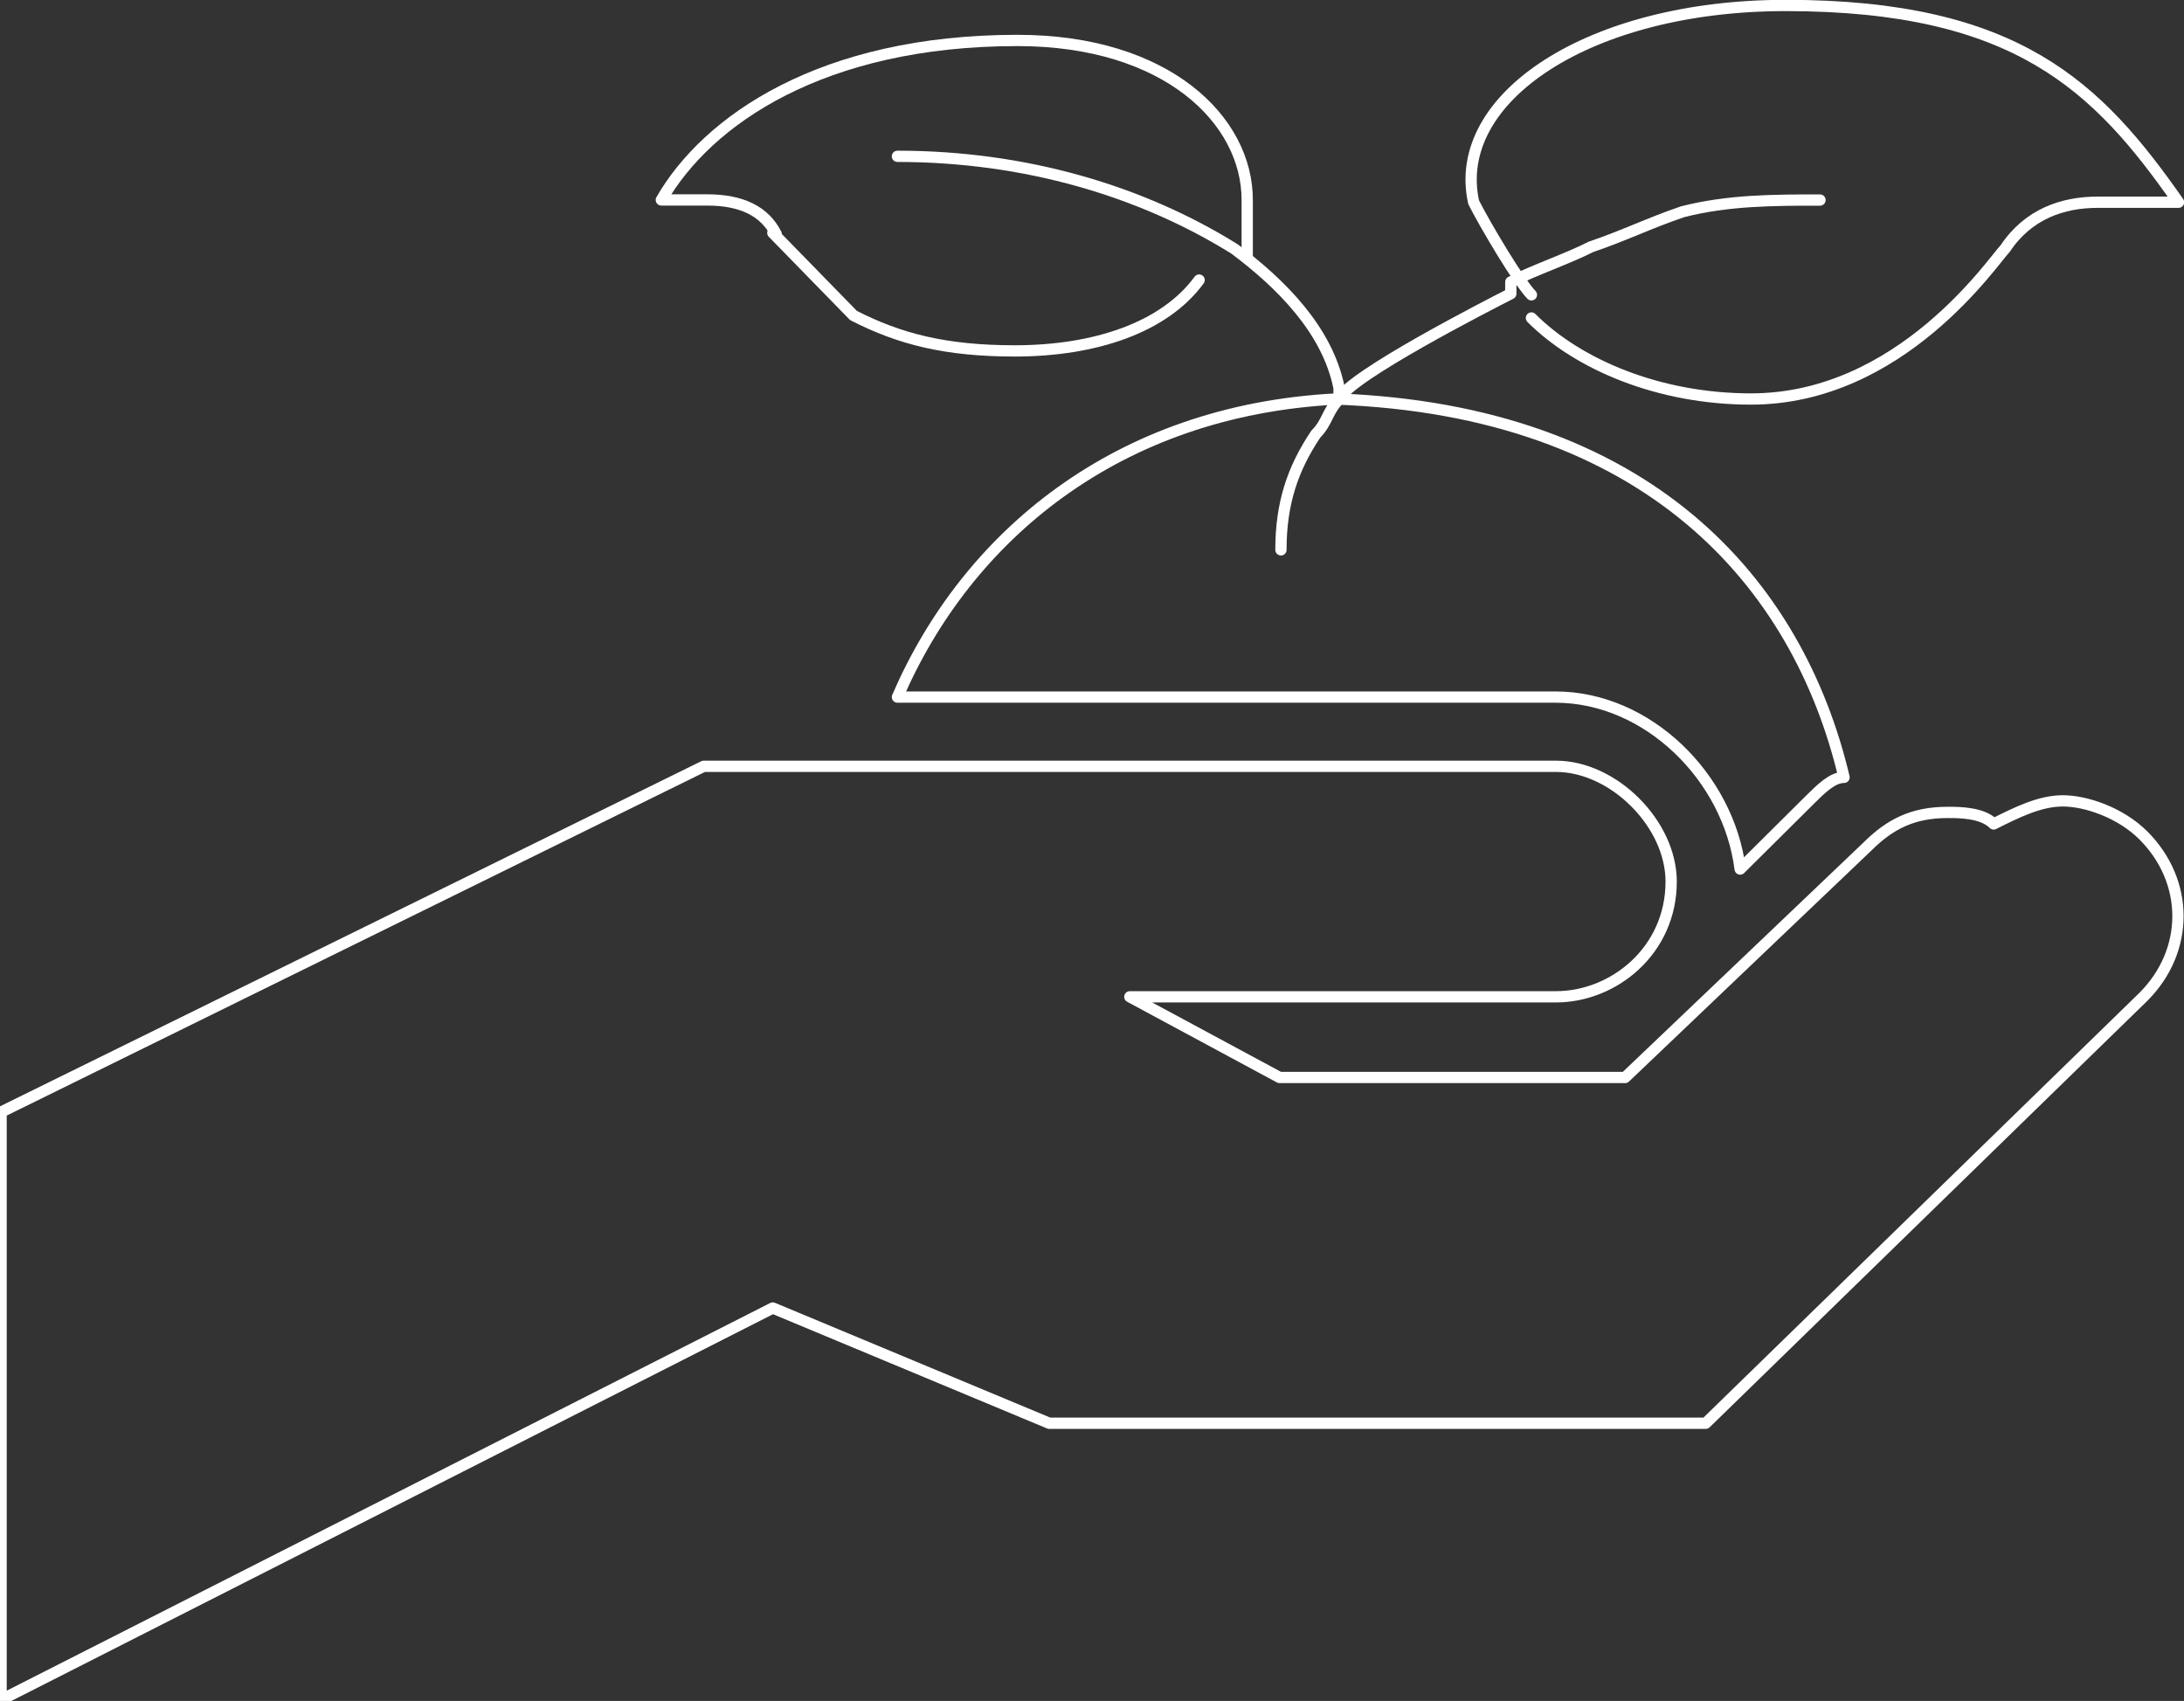 <svg width="999" height="778" xmlns="http://www.w3.org/2000/svg" xmlns:xlink="http://www.w3.org/1999/xlink" xml:space="preserve" overflow="hidden"><rect width="100%" height="100%" fill="#333333" stroke="none"/><g transform="translate(-148 -1278)"><path d="M718.5 1395.5C718.5 1395.5 718.5 1369.45 718.5 1369.45 718.5 1332.97 681.716 1296.5 613.402 1296.5 524.069 1296.5 471.52 1332.97 450.5 1369.45 471.52 1369.45 471.52 1369.45 471.52 1369.45 487.284 1369.45 497.794 1374.66 503.049 1385.08" stroke="#FFFFFF" stroke-width="5.156" stroke-linecap="round" stroke-linejoin="round" stroke-miterlimit="10" fill="none" fill-rule="evenodd"/><path d="M733.921 1529.5C733.921 1508.32 739.237 1492.44 749.868 1476.56 755.184 1471.26 755.184 1465.97 760.5 1460.68 760.5 1455.38 760.5 1455.38 760.5 1455.38 755.184 1428.91 733.921 1407.74 712.658 1391.85 670.132 1365.38 616.974 1349.5 558.5 1349.5" stroke="#FFFFFF" stroke-width="5.156" stroke-linecap="round" stroke-linejoin="round" stroke-miterlimit="10" fill="none" fill-rule="evenodd"/><path d="M980.5 1369.5C959.547 1369.5 938.595 1369.5 917.643 1374.85 901.928 1380.21 891.452 1385.56 875.738 1390.91 865.262 1396.26 849.547 1401.62 839.071 1406.97 839.071 1406.97 839.071 1406.97 839.071 1412.32 828.595 1417.68 765.738 1449.79 760.5 1460.5" stroke="#FFFFFF" stroke-width="5.156" stroke-linecap="round" stroke-linejoin="round" stroke-miterlimit="10" fill="none" fill-rule="evenodd"/><path d="M848.5 1423.44C869.643 1444.62 906.643 1460.5 948.929 1460.5 1017.64 1460.5 1059.93 1396.97 1065.21 1391.68 1075.79 1375.79 1091.64 1370.5 1107.5 1370.5 1112.79 1370.5 1139.21 1370.5 1144.5 1370.5 1107.5 1317.56 1070.5 1280.5 964.786 1280.5 874.929 1280.5 811.5 1322.85 822.072 1370.5 827.357 1381.09 843.214 1407.56 848.5 1412.85" stroke="#FFFFFF" stroke-width="5.156" stroke-linecap="round" stroke-linejoin="round" stroke-miterlimit="10" fill="none" fill-rule="evenodd"/><path d="M759.159 1460.5C658.829 1465.74 590.183 1523.43 558.5 1596.84 679.951 1596.84 679.951 1596.84 679.951 1596.84 859.488 1596.84 859.488 1596.84 859.488 1596.84 901.732 1596.84 938.695 1633.55 943.975 1675.5 975.658 1644.04 975.658 1644.04 975.658 1644.04 980.939 1638.79 986.219 1633.55 991.5 1633.55 970.378 1544.4 901.732 1465.74 759.159 1460.5" stroke="#FFFFFF" stroke-width="5.156" stroke-linecap="round" stroke-linejoin="round" stroke-miterlimit="10" fill="none" fill-rule="evenodd"/><path d="M501.5 1384.5C506.77 1389.9 533.122 1416.9 538.392 1422.3 559.473 1433.1 580.554 1438.5 612.176 1438.5 649.068 1438.5 680.689 1427.7 696.5 1406.1" stroke="#FFFFFF" stroke-width="5.156" stroke-linecap="round" stroke-linejoin="round" stroke-miterlimit="10" fill="none" fill-rule="evenodd"/><path d="M1091.55 1644.31C1081.01 1644.31 1070.47 1649.59 1059.94 1654.86 1054.67 1649.59 1044.13 1649.59 1038.86 1649.59 1023.06 1649.59 1012.52 1654.86 1001.98 1665.4 891.347 1770.83 891.347 1770.83 891.347 1770.83 733.295 1770.83 733.295 1770.83 733.295 1770.83 664.805 1733.93 664.805 1733.93 664.805 1733.93 859.737 1733.93 859.737 1733.93 859.737 1733.93 886.079 1733.93 912.421 1712.85 912.421 1681.22 912.421 1654.86 886.079 1628.5 859.737 1628.5 680.611 1628.5 680.611 1628.5 680.611 1628.5 469.874 1628.5 469.874 1628.5 469.874 1628.5 148.5 1786.65 148.5 1786.65 148.5 1786.65 148.5 2055.5 148.5 2055.5 148.5 2055.5 501.484 1876.27 501.484 1876.27 501.484 1876.27 627.926 1928.98 627.926 1928.98 627.926 1928.98 928.226 1928.98 928.226 1928.98 928.226 1928.98 1128.43 1733.93 1128.43 1733.93 1128.43 1733.93 1149.5 1712.85 1149.5 1681.22 1128.43 1660.13 1117.89 1649.59 1102.08 1644.31 1091.55 1644.31" stroke="#FFFFFF" stroke-width="5.156" stroke-linecap="round" stroke-linejoin="round" stroke-miterlimit="10" fill="none" fill-rule="evenodd"/></g></svg>